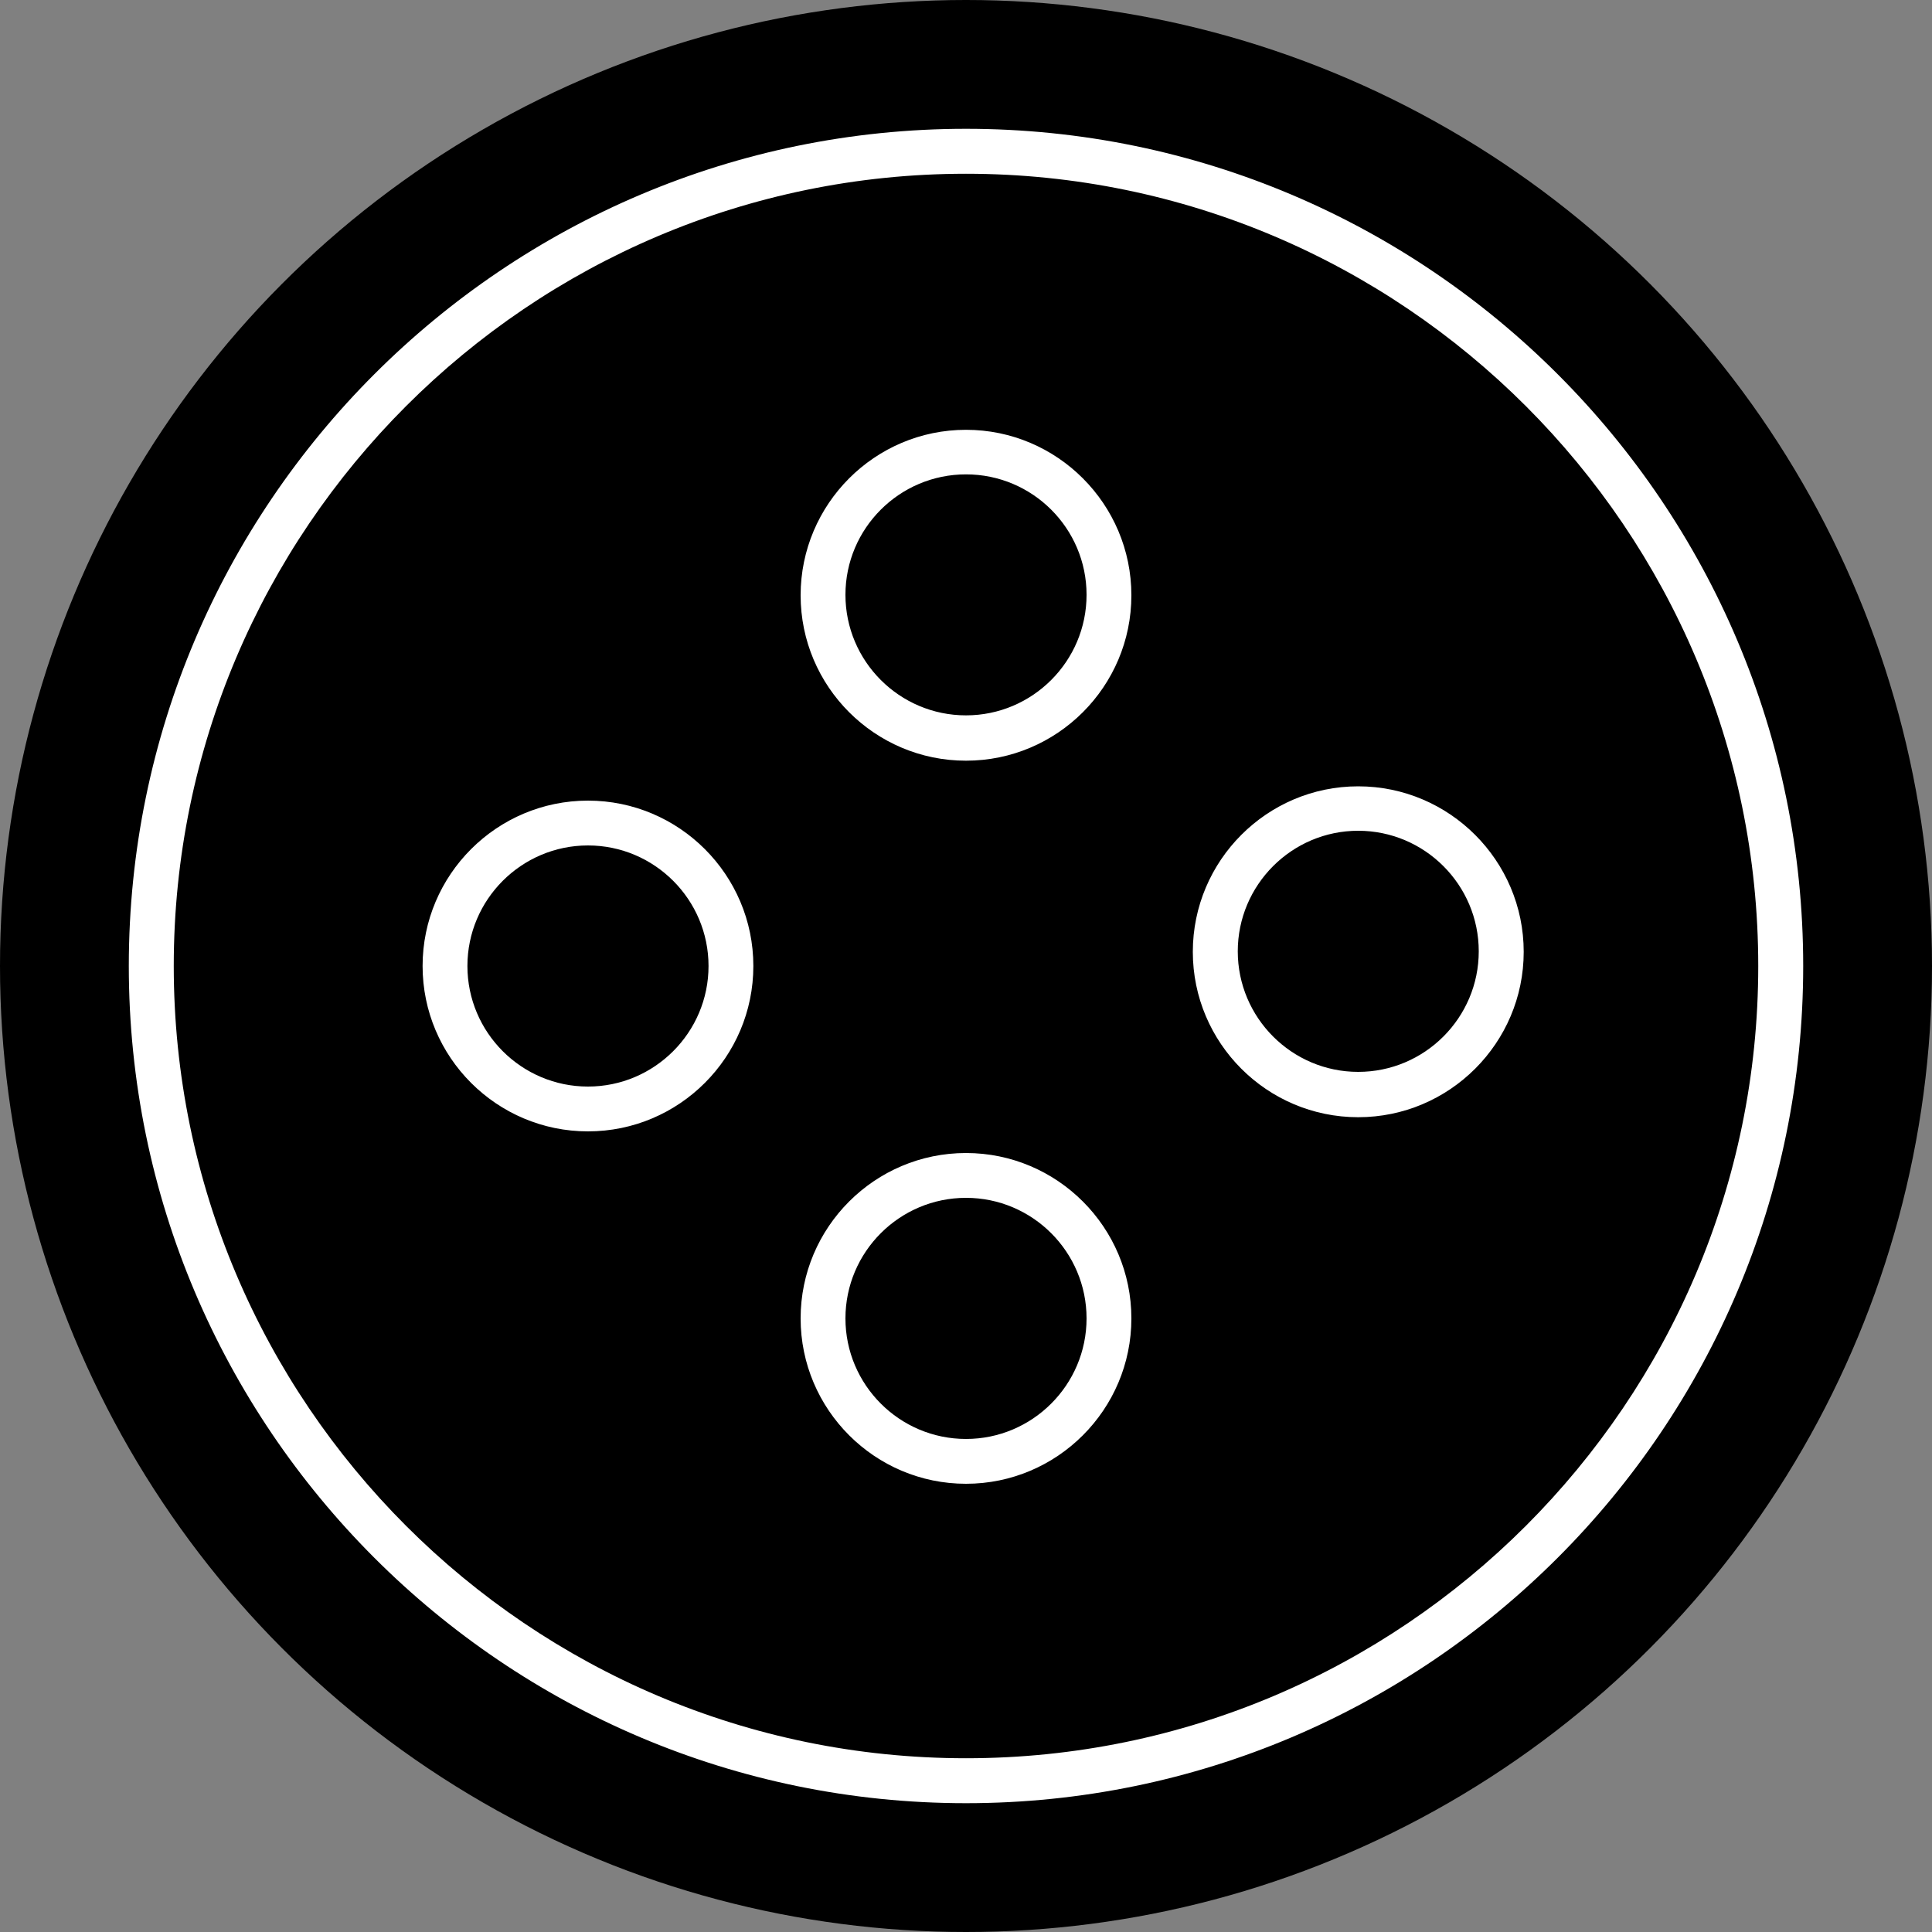 <svg width="15" height="15" viewBox="0 0 15 15" fill="none" xmlns="http://www.w3.org/2000/svg">
<rect x="0" y="0" width="15" height="15" fill="#808080" stroke="none"/>
<circle cx="7.5" cy="7.5" r="7.5" fill="black"/>
<path d="M7.5 14C3.914 14 1 11.083 1 7.5C1 3.914 3.917 1 7.5 1C11.086 1 14 3.917 14 7.5C14 11.083 11.086 14 7.5 14ZM7.5 1.349C4.109 1.349 1.349 4.109 1.349 7.5C1.349 10.89 4.109 13.651 7.5 13.651C10.89 13.651 13.651 10.89 13.651 7.5C13.651 4.109 10.89 1.349 7.5 1.349ZM7.5 11.52C6.792 11.52 6.216 10.944 6.216 10.236C6.216 9.528 6.792 8.952 7.5 8.952C8.208 8.952 8.784 9.528 8.784 10.236C8.784 10.944 8.208 11.52 7.5 11.52ZM7.5 9.3C6.984 9.3 6.564 9.72 6.564 10.236C6.564 10.752 6.984 11.172 7.5 11.172C8.016 11.172 8.436 10.752 8.436 10.236C8.436 9.72 8.016 9.3 7.5 9.3ZM4.565 8.784C3.857 8.784 3.281 8.208 3.281 7.5C3.281 6.792 3.857 6.216 4.565 6.216C5.273 6.216 5.849 6.792 5.849 7.5C5.849 8.208 5.273 8.784 4.565 8.784ZM4.565 6.564C4.049 6.564 3.629 6.984 3.629 7.5C3.629 8.016 4.049 8.436 4.565 8.436C5.081 8.436 5.501 8.016 5.501 7.5C5.501 6.984 5.081 6.564 4.565 6.564ZM10.545 8.674C9.837 8.674 9.261 8.098 9.261 7.39C9.261 6.682 9.837 6.105 10.545 6.105C11.253 6.105 11.83 6.682 11.83 7.39C11.83 8.098 11.253 8.674 10.545 8.674ZM10.545 6.45C10.03 6.45 9.61 6.87 9.61 7.386C9.61 7.902 10.03 8.322 10.545 8.322C11.061 8.322 11.481 7.902 11.481 7.386C11.481 6.87 11.061 6.45 10.545 6.45ZM7.5 5.906C6.792 5.906 6.216 5.33 6.216 4.622C6.216 3.914 6.792 3.337 7.5 3.337C8.208 3.337 8.784 3.914 8.784 4.622C8.784 5.33 8.208 5.906 7.5 5.906ZM7.5 3.683C6.984 3.683 6.564 4.102 6.564 4.618C6.564 5.134 6.984 5.554 7.5 5.554C8.016 5.554 8.436 5.134 8.436 4.618C8.436 4.102 8.016 3.683 7.5 3.683Z" fill="white"/>
</svg>
